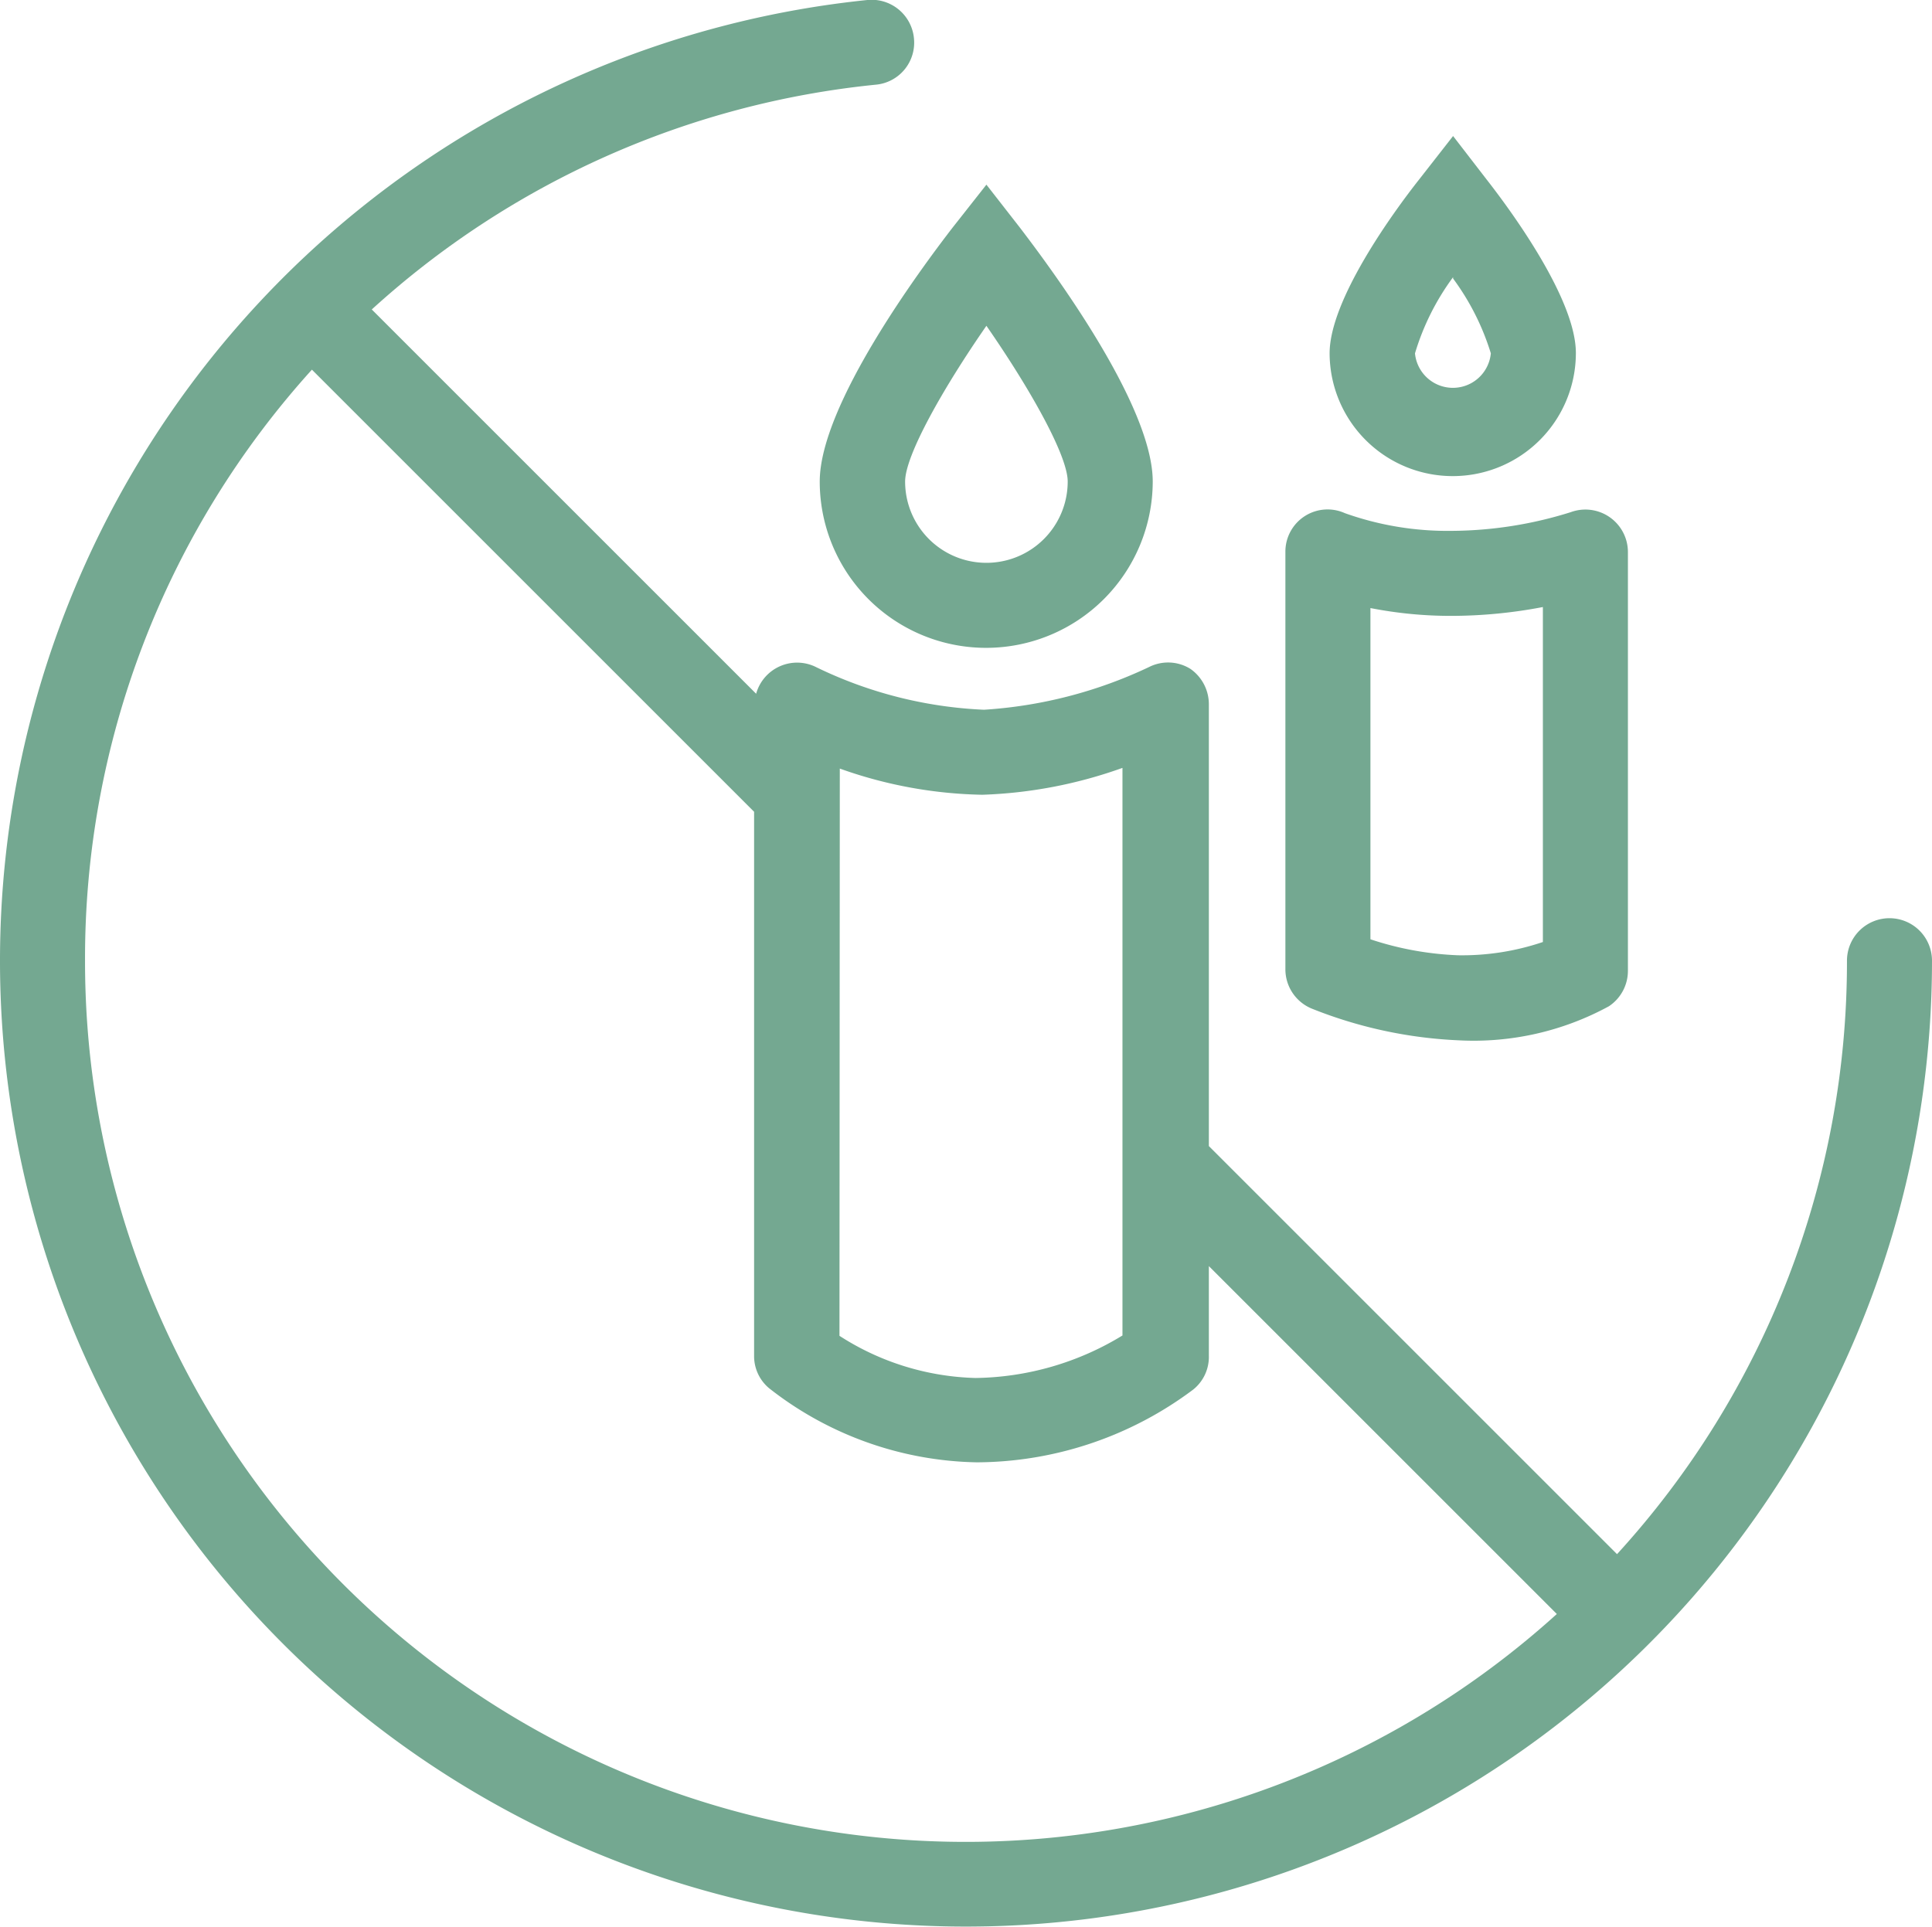 <svg xmlns="http://www.w3.org/2000/svg" viewBox="0 0 56.8 56.66"><defs><style>.cls-1{fill:#74A891;}</style></defs><g id="Ebene_2" data-name="Ebene 2"><g id="Ebene_1-2" data-name="Ebene 1"><path class="cls-1" d="M55.55,27a1.25,1.25,0,0,0-1.25,1.25A25.81,25.81,0,0,1,47.54,45.7l-12-12v-13A1.27,1.27,0,0,0,35,19.67a1.24,1.24,0,0,0-1.21-.06,13.26,13.26,0,0,1-4.86,1.26A12.5,12.5,0,0,1,24,19.62a1.25,1.25,0,0,0-1.77.78L10.93,9.1A25.84,25.84,0,0,1,25.75,2.49a1.24,1.24,0,0,0,1.12-1.36A1.25,1.25,0,0,0,25.5,0,28.4,28.4,0,1,0,56.8,28.26,1.25,1.25,0,0,0,55.55,27ZM24.69,22.6a13.1,13.1,0,0,0,4.19.77A13.5,13.5,0,0,0,33,22.58V39.27a8.49,8.49,0,0,1-4.32,1.25,7.74,7.74,0,0,1-4-1.24ZM2.5,28.26A25.79,25.79,0,0,1,9.17,10.87l13,13v16a1.23,1.23,0,0,0,.44.95A10.17,10.17,0,0,0,28.72,43a10.67,10.67,0,0,0,6.36-2.14,1.23,1.23,0,0,0,.46-1V37.23L45.77,47.46A25.89,25.89,0,0,1,2.5,28.26Z"/><path class="cls-1" d="M42.72,14a3.62,3.62,0,0,0,3.61-3.62c0-1.56-1.84-4.1-2.63-5.11L42.72,4l-1,1.28c-.79,1-2.63,3.55-2.63,5.11A3.62,3.62,0,0,0,42.72,14Zm0-5.81a7.31,7.31,0,0,1,1.11,2.2,1.12,1.12,0,0,1-2.23,0A7.29,7.29,0,0,1,42.72,8.15Z"/><path class="cls-1" d="M29,19.05a4.9,4.9,0,0,0,4.89-4.89c0-2.26-3-6.28-3.9-7.46L29,5.43,28,6.7c-.91,1.18-3.9,5.2-3.9,7.46A4.89,4.89,0,0,0,29,19.05Zm0-9.47c1.27,1.83,2.39,3.81,2.39,4.58a2.39,2.39,0,0,1-4.78,0C26.61,13.39,27.73,11.41,29,9.58Z"/><path class="cls-1" d="M38.57,29.66a13.13,13.13,0,0,0,4.3.93,8.31,8.31,0,0,0,4.43-1,1.25,1.25,0,0,0,.56-1.05V16.23a1.25,1.25,0,0,0-1.68-1.17,11.85,11.85,0,0,1-3.5.55,9,9,0,0,1-3.14-.52,1.24,1.24,0,0,0-1.75,1.14V28.5A1.25,1.25,0,0,0,38.57,29.66Zm1.72-11.78a12.25,12.25,0,0,0,2.39.23,14.39,14.39,0,0,0,2.68-.26V27.7a7.41,7.41,0,0,1-2.49.39,9.27,9.27,0,0,1-2.58-.47Z"/></g></g></svg>